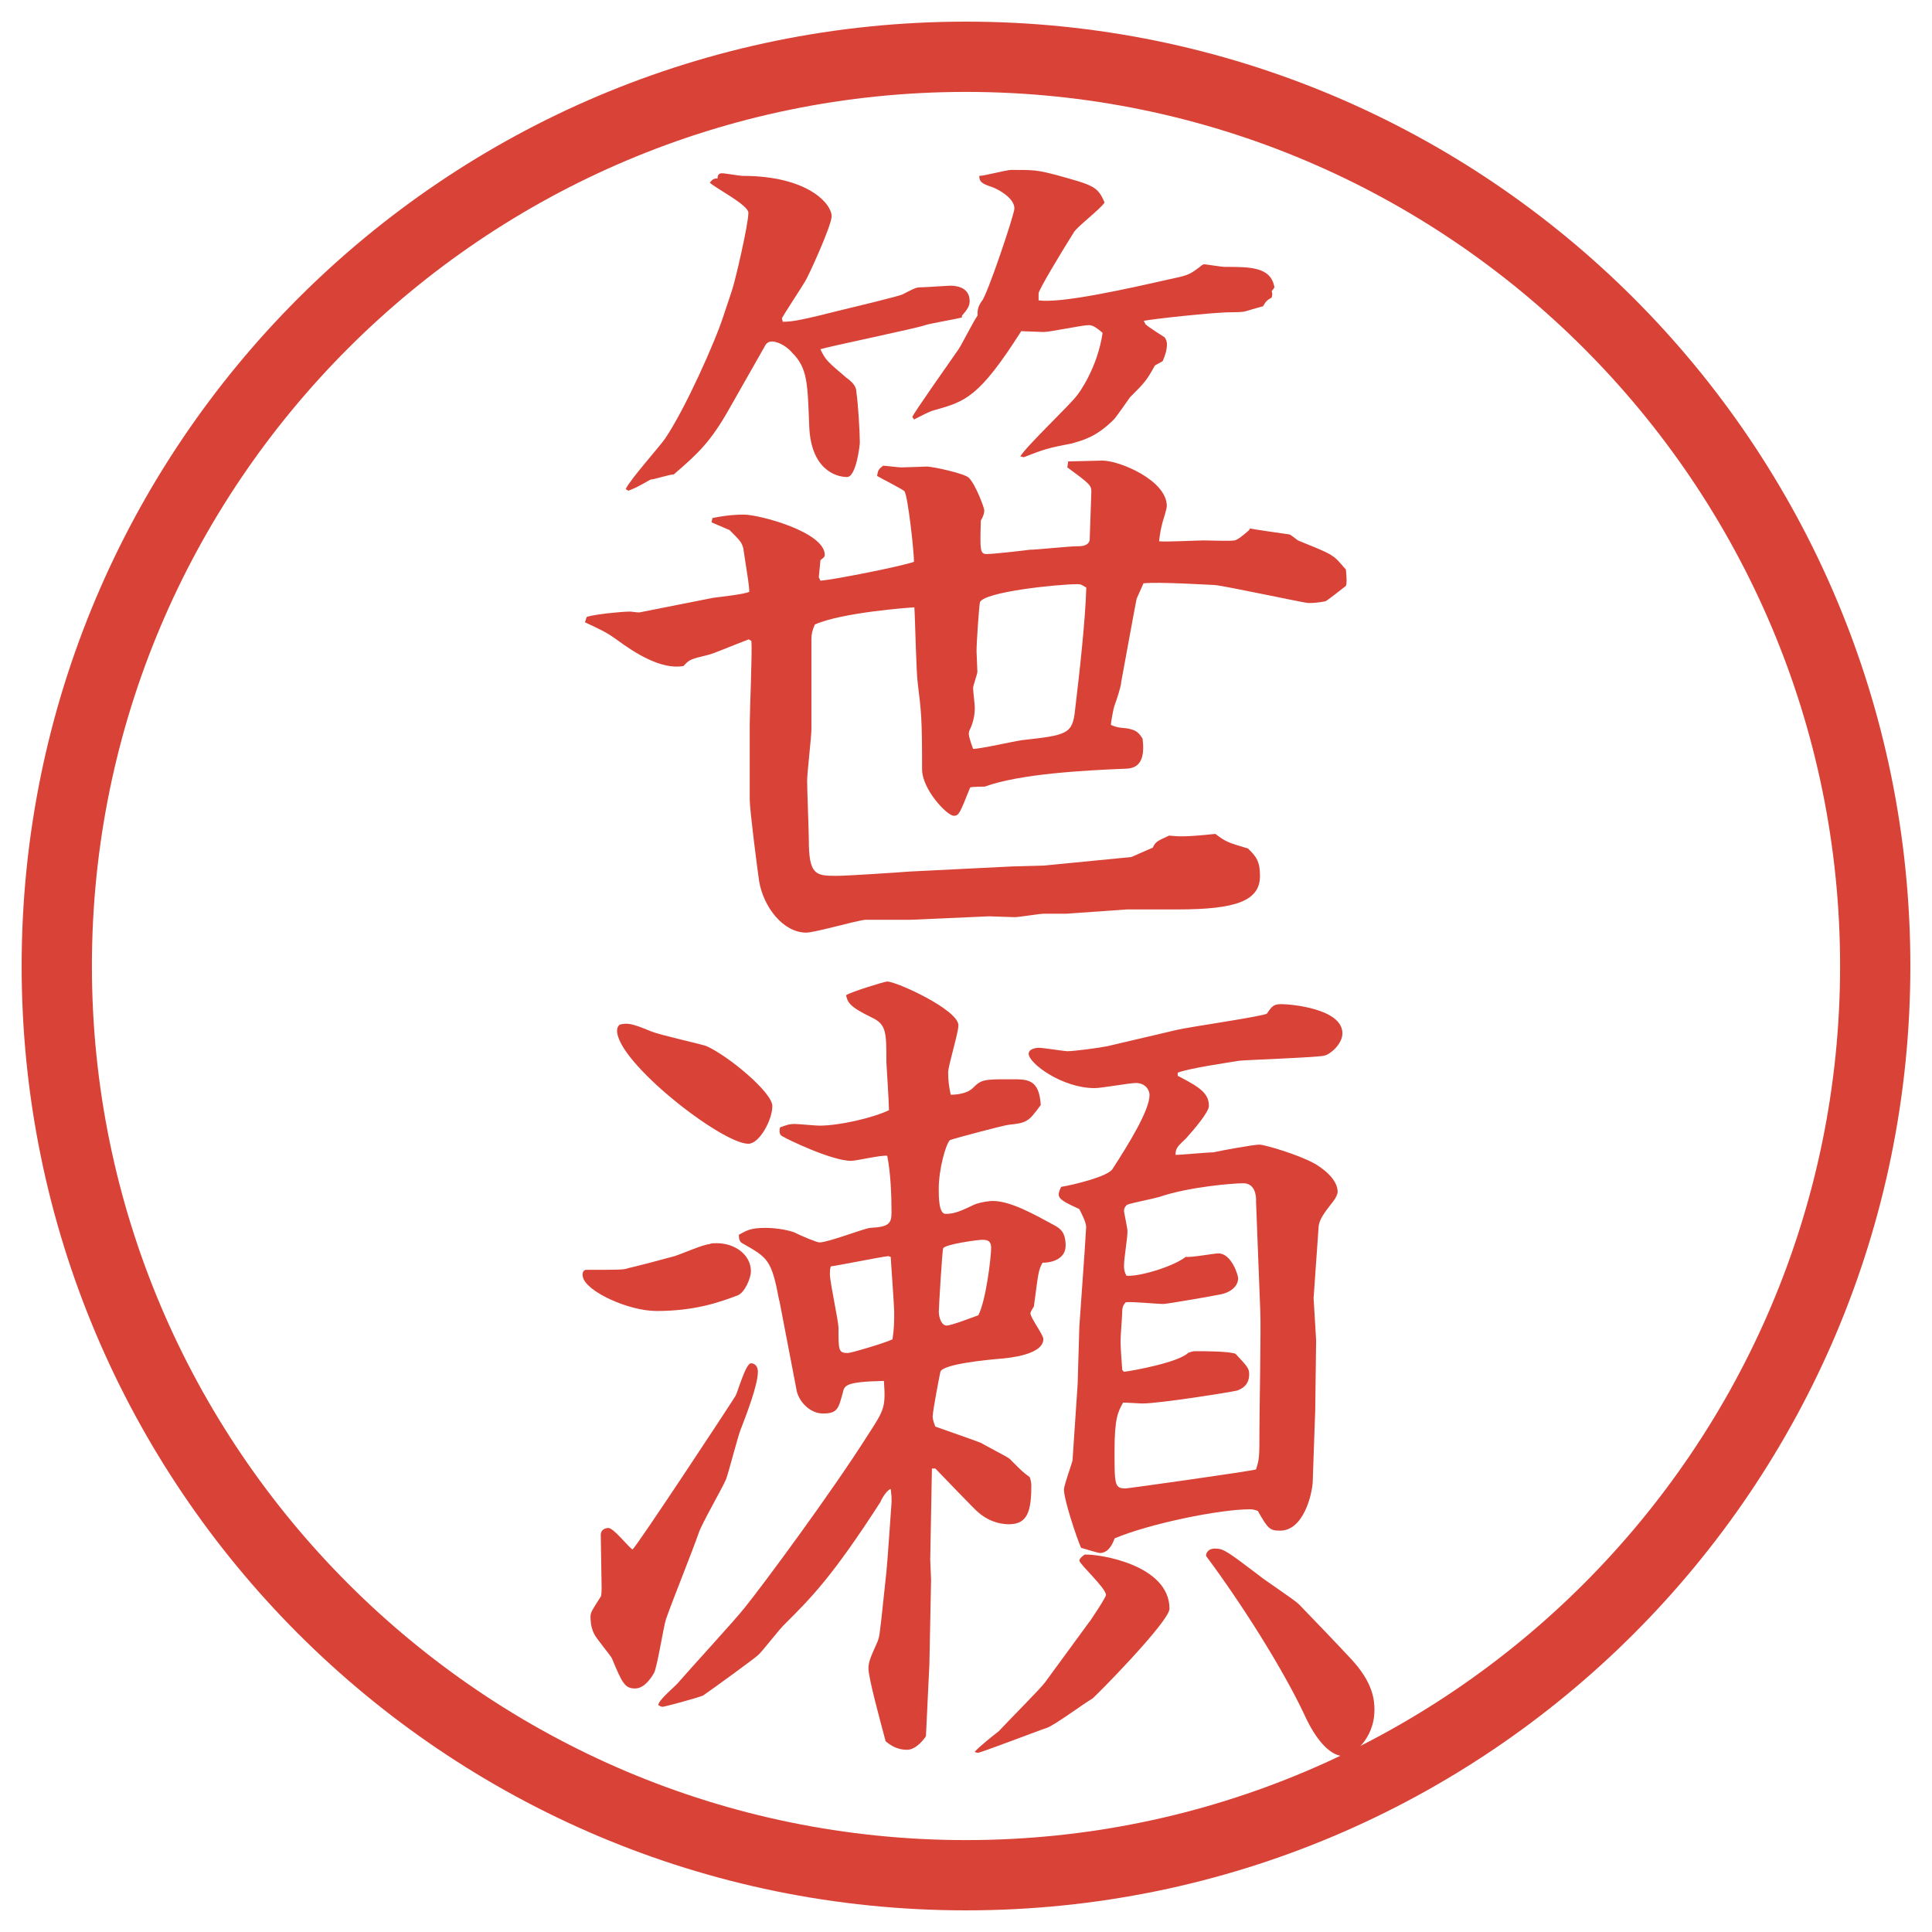 <?xml version="1.0" encoding="UTF-8"?>
<svg id="_レイヤー_1" data-name="レイヤー_1" xmlns="http://www.w3.org/2000/svg" version="1.1" viewBox="0 0 27.496 27.496">
  <!-- Generator: Adobe Illustrator 29.3.1, SVG Export Plug-In . SVG Version: 2.1.0 Build 151)  -->
  <g id="_楕円形_1" data-name="楕円形_1">
    <path d="M13.748,1.308c6.859,0,12.44,5.581,12.44,12.44s-5.581,12.44-12.44,12.44S1.308,20.607,1.308,13.748,6.889,1.308,13.748,1.308M13.748.308C6.325.308.308,6.325.308,13.748s6.017,13.44,13.44,13.44,13.44-6.017,13.44-13.44S21.171.308,13.748.308h0Z" fill="#d94236"/>
  </g>
  <g>
    <path d="M8.356,8.777c.134-.037.488-.073.61-.073.024,0,.085.012.134.012l1.05-.208c.085-.012.439-.049.513-.085,0-.085-.012-.146-.085-.623-.024-.085-.049-.11-.195-.256l-.256-.11.012-.061c.11-.024.269-.049.452-.049.208,0,1.147.244,1.147.574,0,.024-.012.037-.061.073l-.024.244.024.049c.183-.012,1.172-.208,1.331-.269,0-.146-.085-.916-.134-1.001-.012-.024-.33-.183-.391-.22.012-.085.024-.098.085-.146.037,0,.22.024.256.024.061,0,.342-.012.366-.012.085,0,.537.098.598.159.098.098.22.427.22.464s-.012.085-.049.146c-.012.427-.012.476.085.476s.524-.049.61-.061c.098,0,.561-.049.659-.049.073,0,.171,0,.195-.085,0-.049.024-.635.024-.696,0-.085-.024-.11-.342-.342l.012-.085c.074,0,.416-.012.488-.012.244,0,.916.281.916.647,0,.037-.049.195-.061.232-.025.098-.037.159-.049.269.098.012.549-.012.635-.012.072,0,.378.012.439,0,.049-.012.109-.061.207-.146l.012-.024c.049.012.477.073.562.085.012,0,.072.049.121.085.049.024.416.159.488.22.062.037.098.085.195.195.013.146.013.195,0,.232-.049.037-.244.195-.293.22-.134.024-.183.024-.244.024-.049,0-1.184-.244-1.33-.256-.037,0-.806-.049-1.014-.024l-.098.22c-.023.11-.207,1.123-.219,1.184,0,.061-.074.281-.098.342-.013.037-.049.232-.049.269.085.037.109.037.231.049.122.024.159.049.22.146.024.195.012.415-.22.427-.599.024-1.526.073-2.026.256-.024,0-.171,0-.208.012-.146.366-.159.403-.232.403-.098,0-.452-.378-.452-.659,0-.745-.012-.818-.061-1.221-.024-.171-.037-.928-.049-1.086-.049,0-1.038.073-1.416.244-.037.085-.049.134-.049.208v1.282c0,.11-.061.623-.061.732,0,.134.024.72.024.842,0,.5.098.513.391.513.159,0,.891-.049,1.038-.061l1.465-.073.451-.012,1.246-.122.305-.134c.037-.085.073-.098.232-.171.134.012.195.024.658-.024.146.11.172.122.465.208.109.11.17.171.17.391,0,.354-.342.476-1.172.476h-.72l-.866.061h-.318c-.061,0-.354.049-.414.049-.049,0-.318-.012-.367-.012l-1.111.049h-.647c-.134.012-.72.183-.842.183-.33,0-.61-.366-.671-.732-.024-.159-.134-1.013-.134-1.16v-1.074c0-.183.037-1.013.024-1.184l-.037-.024c-.195.073-.513.208-.574.22-.244.061-.269.061-.354.159-.317.061-.708-.195-.94-.366-.171-.122-.208-.134-.464-.256l.024-.073ZM10.419,4.126c.037-.098.232-.928.232-1.099,0-.11-.476-.354-.549-.427.037-.049.061-.061.11-.061,0-.037.012-.073.061-.073s.256.037.293.037c.94,0,1.27.403,1.27.574,0,.134-.342.879-.378.928-.049.085-.293.452-.33.525l.012.049c.146,0,.269-.024.854-.171.049-.012.818-.195.854-.22.098-.049.183-.098.232-.098.073,0,.403-.024.439-.024.049,0,.281,0,.281.22,0,.073-.037.122-.11.208v.024c-.085.024-.452.085-.525.11-.085.037-1.379.305-1.489.342.073.159.11.183.366.403.085.061.146.122.146.208.024.159.049.562.049.72,0,.024-.049.488-.183.488-.159,0-.513-.11-.537-.72-.024-.623-.024-.83-.244-1.05-.061-.073-.183-.159-.293-.159-.024,0-.061.012-.085.049l-.513.903c-.269.476-.439.635-.793.94-.061,0-.281.073-.33.073-.195.11-.22.122-.317.159l-.037-.024c.061-.134.488-.61.562-.72.281-.415.708-1.367.83-1.746l.122-.366ZM18.097,4.139c.013.037.013.061,0,.098-.073.037-.085.061-.122.122-.049.012-.086.024-.256.073-.049.012-.159.012-.195.012-.257,0-1.136.098-1.246.122l.025.049c.036.037.231.159.268.183.025.024.037.073.037.098,0,.085-.024.159-.061.244l-.11.061c-.122.22-.146.244-.354.452-.036.049-.195.281-.231.317-.257.256-.439.293-.599.342-.329.061-.402.085-.683.195l-.049-.012c.098-.159.708-.732.806-.867.023-.024.293-.391.365-.891-.072-.061-.134-.11-.195-.11-.098,0-.548.098-.646.098-.049,0-.281-.012-.317-.012-.598.94-.793,1.001-1.233,1.123-.085.024-.171.073-.293.134l-.024-.037c.024-.061.549-.806.659-.964.049-.073.22-.415.269-.476,0-.073,0-.122.061-.208.073-.073.464-1.233.464-1.318,0-.146-.22-.269-.317-.305-.159-.049-.183-.085-.183-.159.073,0,.39-.085.452-.085.329,0,.366,0,.647.073.524.146.586.159.684.391-.049.085-.403.354-.439.427-.184.293-.5.818-.5.867v.098c.317.049,1.293-.171,1.831-.293.281-.061.305-.061.464-.183.024-.024.049-.037.062-.037.023,0,.244.037.293.037.365,0,.658,0,.707.293l-.036.049ZM14.533,10.535c.659-.073.732-.085.768-.439.062-.513.146-1.27.159-1.733-.062-.037-.073-.049-.122-.049-.293,0-1.33.11-1.391.256-.012.037-.049.574-.049.696,0,.049.012.244.012.293,0,.037-.061.195-.061.232,0,.049.024.232.024.281,0,.11-.024.22-.073.317-.012.024-.012.049-.012.061,0,.024.024.11.061.208.11,0,.586-.11.684-.122Z" fill="#d94236"/>
    <path d="M8.344,18.072c.476,0,.537,0,.598-.024.11-.024.574-.146.659-.171s.415-.171.5-.171c.012-.013.061-.013.098-.013.256,0,.488.159.488.403,0,.085-.085.306-.195.342-.256.098-.61.22-1.147.22-.403,0-1.013-.281-1.05-.488-.012-.037,0-.098.049-.098ZM10.468,19.867c.037-.074.146-.465.22-.465.024,0,.098.013.098.123,0,.183-.159.598-.244.817-.037.085-.171.61-.208.708-.049.122-.354.646-.391.77-.122.342-.342.879-.464,1.221-.037.109-.122.671-.171.769-.037.062-.134.22-.269.22-.146,0-.183-.073-.33-.428-.024-.049-.232-.293-.256-.354-.049-.098-.049-.207-.049-.244,0-.061.037-.109.146-.281.012-.023.012-.098.012-.134,0-.122-.012-.647-.012-.745,0-.072.061-.098.11-.098.073,0,.293.281.342.306.073-.062,1.416-2.1,1.465-2.185ZM9.271,14.679c.11.049.671.171.781.208.305.134.94.658.94.854s-.183.537-.342.537c-.378,0-1.868-1.159-1.868-1.611,0-.037.012-.061.037-.085.11-.024.159-.024.452.098ZM11.09,18.512c-.11-.586-.159-.61-.525-.818-.049-.023-.049-.085-.049-.121.11-.062.171-.098.378-.098.085,0,.256.012.403.061.122.061.33.146.366.146.122,0,.623-.195.72-.207.269-.013.305-.062.305-.221,0-.244-.012-.561-.061-.805-.085-.013-.439.072-.513.072-.281,0-.928-.316-.964-.342-.061-.023-.061-.072-.049-.134.098-.036.134-.049.208-.049.049,0,.293.024.354.024.281,0,.757-.109.989-.22,0-.11-.037-.659-.037-.684,0-.427,0-.537-.208-.635-.33-.159-.342-.22-.366-.317.073-.049.549-.195.586-.195.134,0,1.013.403,1.013.623,0,.11-.146.574-.146.671,0,.11.012.208.037.317.11,0,.244-.024.317-.098.122-.122.159-.122.55-.122.231,0,.391,0,.414.366-.17.232-.195.256-.451.281-.049,0-.781.195-.842.219-.061.062-.159.416-.159.696,0,.11,0,.354.098.354.134,0,.232-.049.415-.135.098-.037.22-.049.256-.049.256,0,.598.195.891.354.062.037.146.086.146.281,0,.184-.182.244-.329.244-.062.109-.062.171-.123.623-.012.023-.049.072-.049.098,0,.061.184.305.184.365,0,.221-.477.27-.623.281-.146.012-.805.073-.842.184-.012.049-.11.561-.11.635,0,.023,0,.049.037.146.098.036.562.195.647.231.354.195.403.208.44.257.146.146.158.158.256.231.012.024.024.085.024.11,0,.365-.049.561-.317.561-.158,0-.317-.061-.439-.17-.037-.025-.562-.574-.61-.623h-.049l-.024,1.294c0,.049.012.244.012.293l-.024,1.196-.049,1.025c-.012.024-.134.195-.269.195-.122,0-.22-.049-.305-.122-.073-.28-.244-.892-.244-1.038,0-.085.024-.146.134-.391.024-.072.024-.098.049-.305l.073-.684c.012-.098.061-.83.073-.988,0-.062,0-.086-.012-.184-.049.012-.122.122-.146.184-.684,1.062-.989,1.367-1.355,1.732-.073.062-.33.403-.391.452-.085.073-.623.464-.781.573-.134.049-.549.159-.574.159s-.037-.013-.061-.024c0-.073.244-.269.281-.317.146-.171.83-.915.952-1.074.256-.317,1.233-1.636,1.758-2.466.232-.354.244-.391.22-.757-.549.013-.562.062-.586.171-.061.22-.073.293-.281.293-.195,0-.354-.184-.378-.342l-.244-1.27ZM12.641,17.877c-.11.012-.72.135-.818.146-.012.049-.012.061-.012.109,0,.123.122.66.122.77,0,.317,0,.354.134.354.049,0,.537-.146.635-.195.024-.158.024-.256.024-.391,0-.085-.049-.744-.049-.781l-.037-.012ZM14.105,17.755c0-.11-.073-.11-.134-.11-.049,0-.525.062-.549.123-.012.036-.061.83-.061.902,0,.074.037.195.11.195s.378-.121.452-.146c.11-.207.183-.83.183-.964ZM15.509,23.077c.024-.036.231-.342.231-.378,0-.098-.378-.439-.378-.488,0-.025.024-.049.073-.086.207-.012,1.209.146,1.209.77,0,.183-1.074,1.27-1.1,1.281-.109.061-.537.379-.646.415-.049.013-.94.354-.977.354-.012,0-.024,0-.049-.013.049-.062.293-.257.342-.293.158-.171.598-.61.659-.696l.634-.866ZM16.766,15.313c.306.159.439.244.439.427,0,.086-.207.33-.329.465-.098.098-.146.121-.146.231.085,0,.452-.036.537-.036.11-.025.573-.11.659-.11.061,0,.537.134.781.269.109.061.33.22.33.402,0,.037-.025.086-.062.135-.134.171-.195.256-.208.354l-.072,1.025.036.599-.013,1.001-.036,1.025c-.013.184-.134.684-.464.684-.146,0-.171-.024-.317-.281-.036-.012-.062-.023-.11-.023-.439,0-1.439.207-1.928.414-.025.074-.086.208-.208.208-.036,0-.22-.062-.269-.073-.061-.135-.244-.684-.244-.83,0-.061.109-.354.122-.415l.073-1.087.024-.817.073-1.038.024-.378c0-.073-.073-.208-.098-.257-.183-.085-.293-.134-.293-.207,0-.037.024-.086.036-.109.159-.025.672-.146.732-.257.221-.342.525-.83.525-1.05,0-.073-.061-.171-.195-.171-.086,0-.488.073-.586.073-.464,0-.939-.354-.939-.488,0-.073.109-.086.146-.086.061,0,.365.049.402.049.098,0,.464-.049.574-.072l.988-.232c.146-.037,1.245-.195,1.281-.232.074-.11.098-.134.208-.134.122,0,.866.061.866.415,0,.158-.183.305-.256.317-.049.024-1.111.062-1.209.073-.146.024-.732.109-.879.171v.049ZM17.877,17.084c0-.062-.012-.244-.184-.244-.134,0-.769.049-1.195.195-.074.023-.391.085-.452.109-.024.012-.049.049-.049.086,0,.036.049.244.049.293,0,.109-.049.378-.049.488,0,.036,0,.085.036.146.195.012.672-.135.843-.27.073.013.403-.049.464-.049.184,0,.281.306.281.354,0,.122-.123.208-.257.231-.122.025-.757.135-.806.135-.086,0-.464-.037-.537-.024-.024.024-.049.062-.049.122s-.024.354-.024.415,0,.122.024.427l.024.025c.122-.013.781-.135.915-.27.037-.012.062-.023.098-.023.135,0,.465,0,.574.036.171.183.195.208.195.293,0,.159-.109.208-.171.231-.098.025-1.11.184-1.343.184-.049,0-.207-.012-.281-.012-.072.134-.121.219-.121.684,0,.488,0,.537.158.537.037,0,1.77-.244,1.855-.27.049-.146.049-.183.049-.549,0-.269.024-1.465.012-1.709l-.061-1.574ZM17.291,22.039c.122,0,.171.037.623.379.085.073.5.342.573.415.049.049.635.659.745.781.305.329.329.573.329.72,0,.428-.329.66-.427.66-.293,0-.514-.465-.574-.599-.305-.647-.891-1.575-1.392-2.246-.013-.024.013-.11.122-.11Z" fill="#d94236"/>
  </g>
</svg>